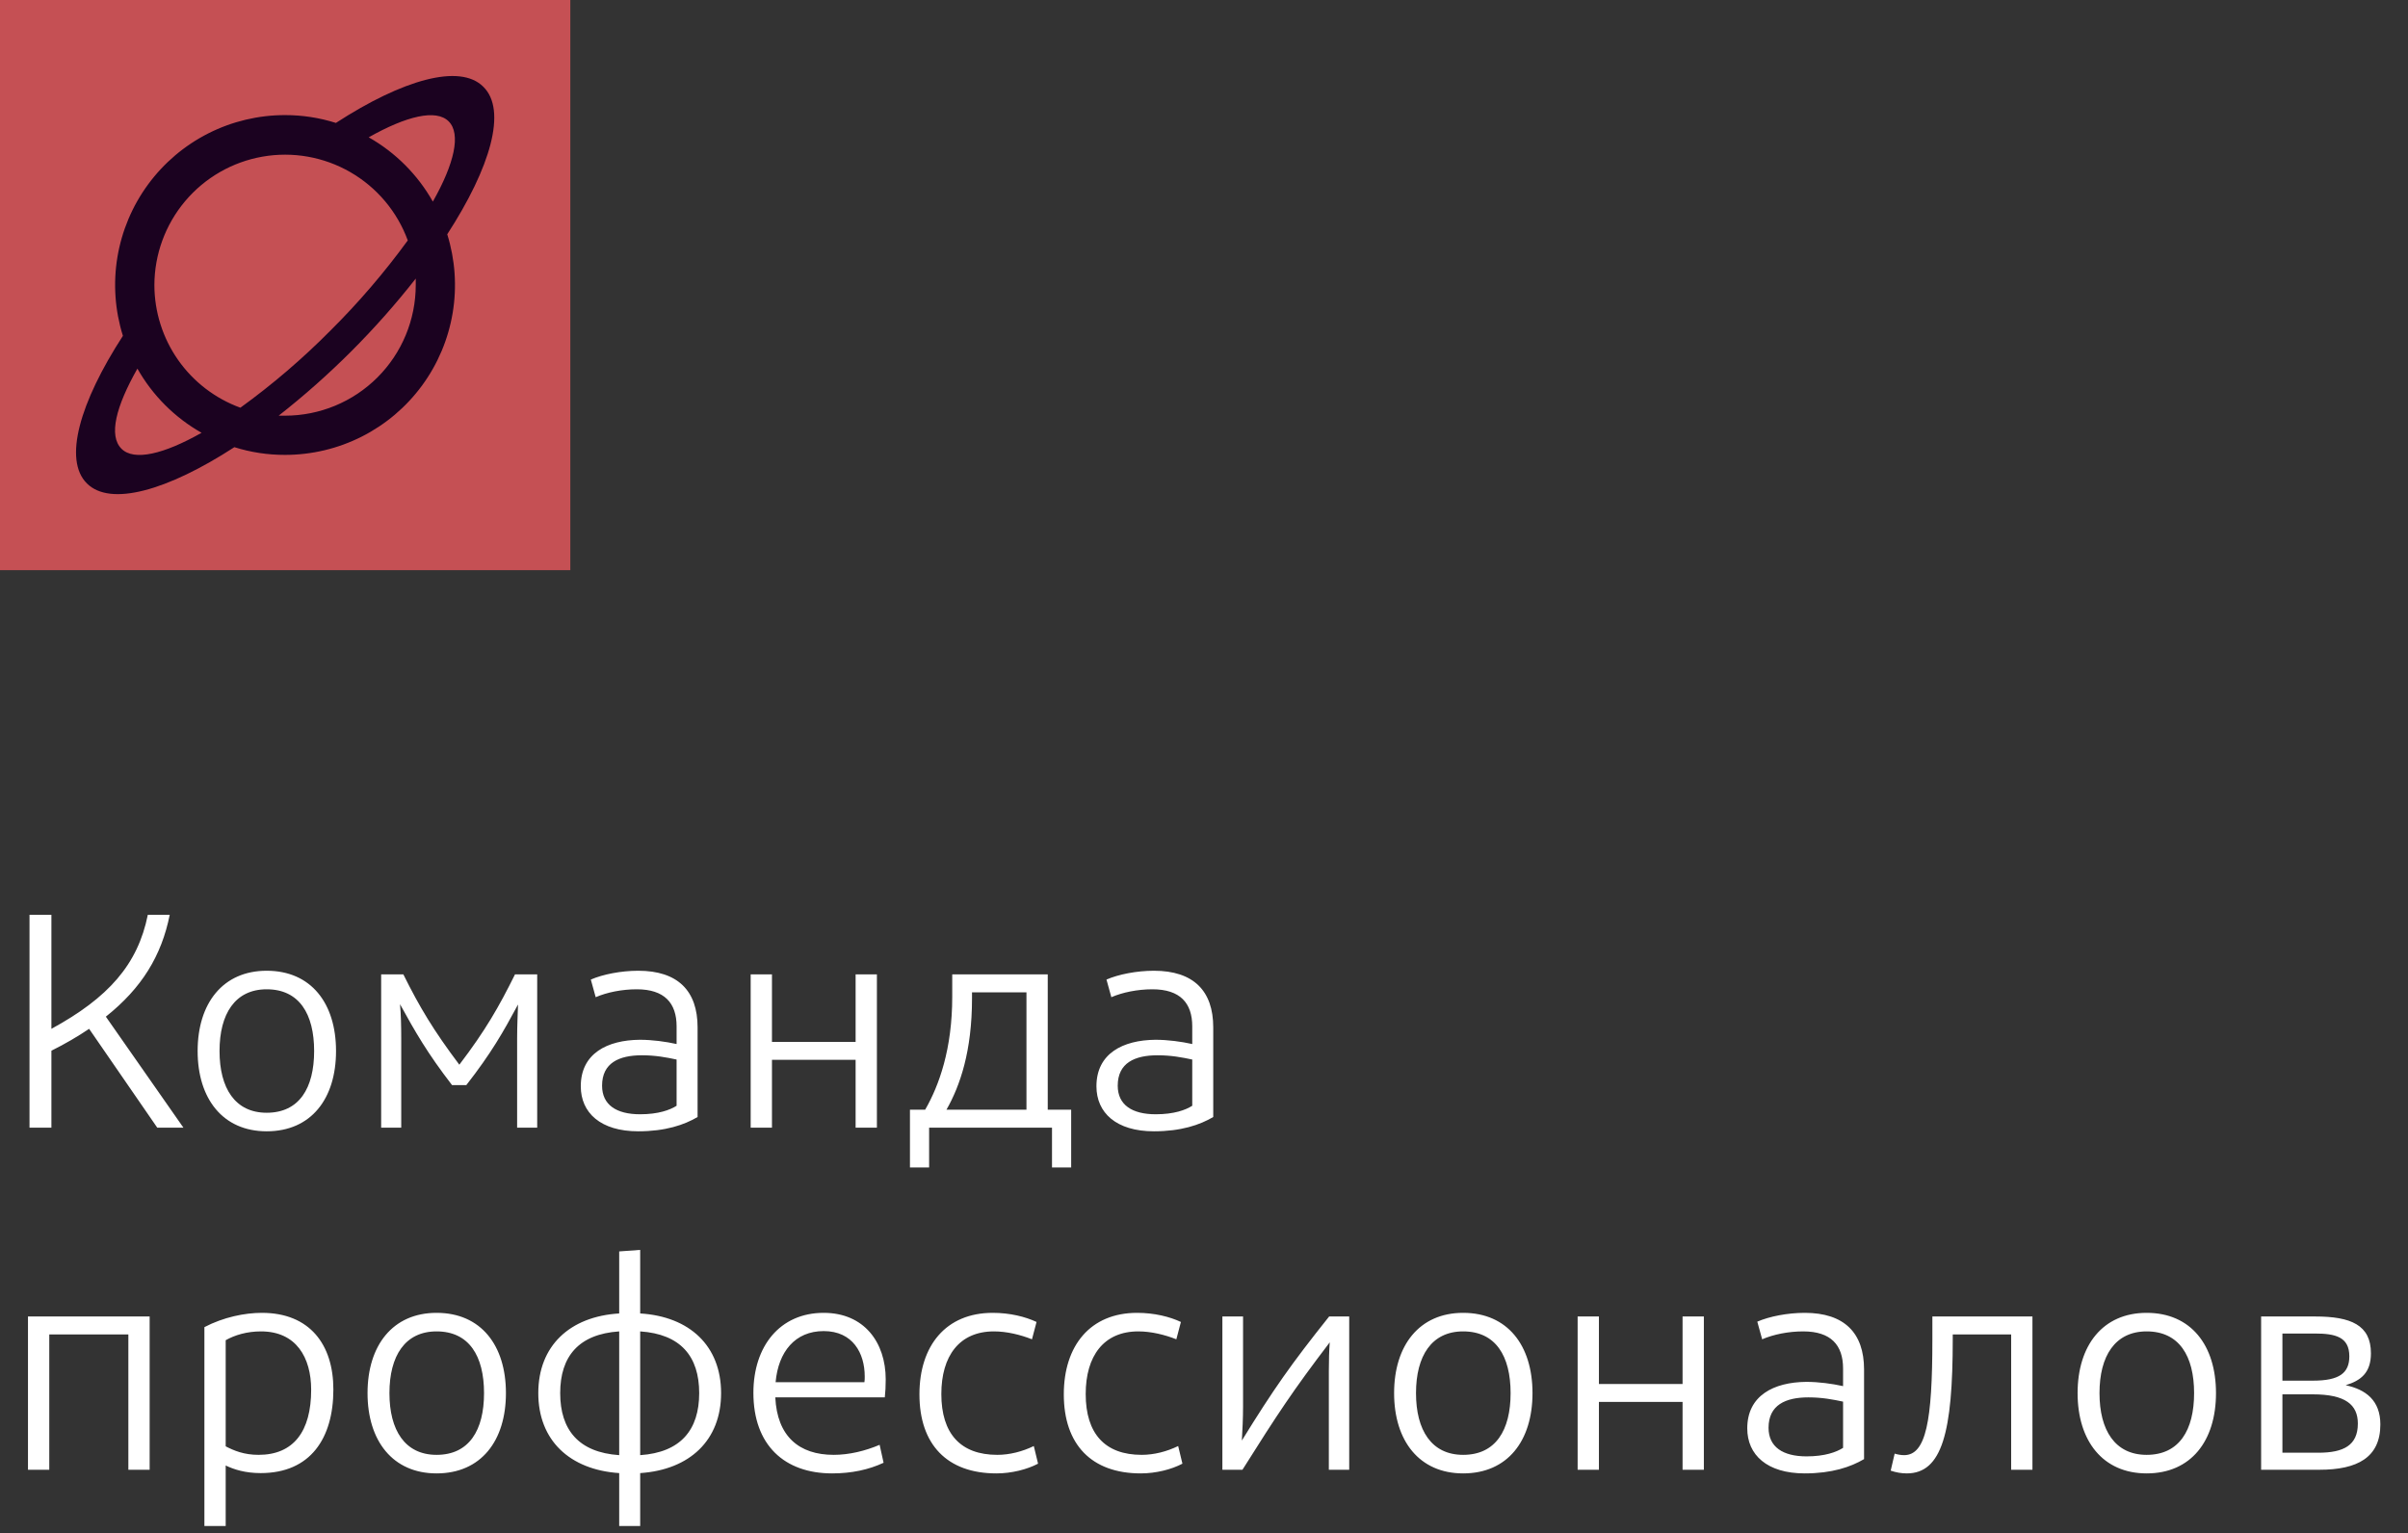 <?xml version="1.0" encoding="UTF-8"?> <svg xmlns="http://www.w3.org/2000/svg" width="190" height="121" viewBox="0 0 190 121" fill="none"><rect x="0" y="0" width="190" height="121" fill="#333333" stroke="none"/> <rect width="45" height="45" fill="#C55054"></rect> <path d="M38.134 6.845C36.289 4.999 31.783 6.278 26.504 9.702C25.207 9.291 23.854 9.083 22.493 9.084C20.389 9.083 18.314 9.577 16.437 10.527C14.559 11.478 12.932 12.857 11.686 14.553C10.44 16.249 9.611 18.215 9.265 20.291C8.92 22.368 9.068 24.497 9.698 26.505C6.274 31.786 4.996 36.294 6.852 38.15C8.708 40.007 13.213 38.718 18.493 35.293C19.787 35.701 21.136 35.906 22.493 35.902C24.596 35.902 26.67 35.407 28.546 34.458C30.423 33.508 32.05 32.13 33.295 30.435C34.541 28.74 35.37 26.776 35.717 24.701C36.063 22.626 35.916 20.498 35.289 18.491C38.712 13.209 40.021 8.692 38.134 6.845ZM9.584 35.417C8.553 34.385 9.151 32.075 10.842 29.094C12.039 31.21 13.789 32.961 15.905 34.158C12.915 35.85 10.574 36.407 9.584 35.417ZM12.182 22.492C12.19 20.072 13.047 17.731 14.606 15.879C16.164 14.027 18.324 12.783 20.707 12.364C23.09 11.944 25.545 12.377 27.642 13.586C29.738 14.794 31.343 16.702 32.175 18.975C30.335 21.502 28.298 23.879 26.081 26.082C23.88 28.305 21.501 30.344 18.967 32.178C16.98 31.454 15.263 30.137 14.049 28.405C12.836 26.672 12.184 24.608 12.182 22.492ZM22.493 32.807H21.988C26.015 29.648 29.646 26.016 32.804 21.987C32.804 22.163 32.804 22.328 32.804 22.492C32.804 25.228 31.718 27.852 29.784 29.786C27.85 31.721 25.228 32.807 22.493 32.807ZM29.092 10.837C32.072 9.156 34.412 8.588 35.402 9.579C36.392 10.569 35.846 12.921 34.154 15.912C32.959 13.792 31.209 12.038 29.092 10.837Z" fill="#1B0220"></path> <path d="M12.408 89H14.472L8.352 80.24C11.184 77.984 12.744 75.44 13.392 72.2H11.664C10.872 76.136 8.544 78.752 4.056 81.2V72.2H2.328V89H4.056V82.928C5.16 82.376 6.144 81.8 7.032 81.2L12.408 89ZM21.042 89.288C24.546 89.288 26.514 86.72 26.514 82.952C26.514 79.184 24.546 76.616 21.042 76.616C17.586 76.616 15.594 79.184 15.594 82.952C15.594 86.72 17.586 89.288 21.042 89.288ZM21.042 87.824C18.546 87.824 17.322 85.88 17.322 82.952C17.322 80.024 18.546 78.08 21.042 78.08C23.61 78.08 24.786 80.024 24.786 82.952C24.786 85.88 23.61 87.824 21.042 87.824ZM42.387 76.904H40.635C39.363 79.472 38.307 81.32 36.243 84.032C34.203 81.32 33.099 79.472 31.827 76.904H30.075V89H31.659V81.944C31.659 80.984 31.635 80.024 31.563 79.256C32.763 81.44 33.723 83.12 35.667 85.64H36.795C38.763 83.12 39.699 81.464 40.875 79.28C40.851 80.024 40.803 80.984 40.803 81.944V89H42.387V76.904ZM50.362 89.288C52.498 89.288 53.986 88.784 55.042 88.16V81.08C55.042 78.2 53.482 76.616 50.362 76.616C48.994 76.616 47.554 76.904 46.618 77.312L47.002 78.704C47.89 78.32 49.066 78.08 50.242 78.08C52.426 78.08 53.386 79.16 53.386 81.008V82.4C52.522 82.208 51.466 82.064 50.482 82.064C47.914 82.088 45.826 83.144 45.826 85.736C45.826 87.824 47.386 89.288 50.362 89.288ZM53.386 87.272C52.858 87.608 51.946 87.944 50.506 87.944C48.634 87.944 47.506 87.2 47.506 85.688C47.506 83.888 48.85 83.288 50.65 83.288C51.73 83.288 52.594 83.456 53.386 83.624V87.272ZM67.511 76.904V82.232H60.911V76.904H59.231V89H60.911V83.648H67.511V89H69.191V76.904H67.511ZM84.519 87.584H82.671V76.904H75.135V78.68C75.135 82.784 74.103 85.664 72.999 87.584H71.799V92.144H73.311V89H83.007V92.144H84.519V87.584ZM74.679 87.584C75.759 85.688 76.695 82.952 76.695 78.8V78.32H80.991V87.584H74.679ZM91.049 89.288C93.185 89.288 94.673 88.784 95.729 88.16V81.08C95.729 78.2 94.169 76.616 91.049 76.616C89.681 76.616 88.241 76.904 87.305 77.312L87.689 78.704C88.577 78.32 89.753 78.08 90.929 78.08C93.113 78.08 94.073 79.16 94.073 81.008V82.4C93.209 82.208 92.153 82.064 91.169 82.064C88.601 82.088 86.513 83.144 86.513 85.736C86.513 87.824 88.073 89.288 91.049 89.288ZM94.073 87.272C93.545 87.608 92.633 87.944 91.193 87.944C89.321 87.944 88.193 87.2 88.193 85.688C88.193 83.888 89.537 83.288 91.337 83.288C92.417 83.288 93.281 83.456 94.073 83.624V87.272ZM11.808 103.904H2.208V116H3.888V105.32H10.128V116H11.808V103.904ZM20.664 103.616C24.432 103.616 26.304 106.112 26.304 109.664C26.304 113.504 24.504 116.264 20.568 116.264C19.344 116.264 18.456 115.976 17.808 115.664V120.44H16.128V104.744C17.64 103.952 19.32 103.616 20.664 103.616ZM17.808 105.776V114.152C18.456 114.488 19.248 114.824 20.4 114.824C23.16 114.824 24.552 112.976 24.552 109.688C24.552 107.144 23.376 105.08 20.592 105.08C19.488 105.08 18.528 105.368 17.808 105.776ZM34.448 116.288C37.952 116.288 39.92 113.72 39.92 109.952C39.92 106.184 37.952 103.616 34.448 103.616C30.992 103.616 29 106.184 29 109.952C29 113.72 30.992 116.288 34.448 116.288ZM34.448 114.824C31.952 114.824 30.728 112.88 30.728 109.952C30.728 107.024 31.952 105.08 34.448 105.08C37.016 105.08 38.192 107.024 38.192 109.952C38.192 112.88 37.016 114.824 34.448 114.824ZM56.897 109.952C56.897 106.232 54.425 103.904 50.513 103.664V98.648L48.857 98.768V103.664C44.945 103.904 42.473 106.232 42.473 109.952C42.473 113.672 44.945 116 48.857 116.264V120.44H50.513V116.264C54.425 116 56.897 113.672 56.897 109.952ZM44.201 109.952C44.201 107.048 45.665 105.296 48.857 105.08V114.848C45.665 114.632 44.201 112.856 44.201 109.952ZM50.513 114.848V105.08C53.705 105.296 55.169 107.048 55.169 109.952C55.169 112.856 53.705 114.632 50.513 114.848ZM69.886 108.872C69.886 105.944 68.182 103.616 64.99 103.616C61.534 103.616 59.446 106.256 59.446 109.928C59.446 114.056 61.894 116.288 65.662 116.288C67.174 116.288 68.542 116 69.718 115.448L69.406 114.032C68.278 114.512 67.006 114.824 65.782 114.824C63.046 114.824 61.318 113.36 61.174 110.288H69.814C69.862 109.856 69.886 109.4 69.886 108.872ZM68.206 109.088H61.198C61.414 106.688 62.734 105.056 64.99 105.056C67.294 105.056 68.23 106.808 68.23 108.632C68.23 108.824 68.23 108.92 68.206 109.088ZM81.787 104.336C80.923 103.928 79.699 103.616 78.331 103.616C74.635 103.616 72.547 106.208 72.547 110.048C72.547 114.008 74.731 116.288 78.619 116.288C79.819 116.288 81.043 115.976 81.907 115.52L81.571 114.128C80.683 114.56 79.675 114.824 78.691 114.824C75.787 114.824 74.275 113.144 74.275 110.024C74.275 107.024 75.691 105.08 78.427 105.08C79.435 105.08 80.515 105.344 81.427 105.704L81.787 104.336ZM93.178 104.336C92.314 103.928 91.09 103.616 89.722 103.616C86.026 103.616 83.938 106.208 83.938 110.048C83.938 114.008 86.122 116.288 90.01 116.288C91.21 116.288 92.434 115.976 93.298 115.52L92.962 114.128C92.074 114.56 91.066 114.824 90.082 114.824C87.178 114.824 85.666 113.144 85.666 110.024C85.666 107.024 87.082 105.08 89.818 105.08C90.826 105.08 91.906 105.344 92.818 105.704L93.178 104.336ZM98.082 111.008V103.904H96.45V116H98.034C100.818 111.584 101.994 109.784 104.922 105.944C104.874 106.568 104.85 107.336 104.85 108.2V116H106.458V103.904H104.874C101.85 107.696 100.506 109.616 97.986 113.696C98.034 112.88 98.082 111.944 98.082 111.008ZM115.448 116.288C118.952 116.288 120.92 113.72 120.92 109.952C120.92 106.184 118.952 103.616 115.448 103.616C111.992 103.616 110 106.184 110 109.952C110 113.72 111.992 116.288 115.448 116.288ZM115.448 114.824C112.952 114.824 111.728 112.88 111.728 109.952C111.728 107.024 112.952 105.08 115.448 105.08C118.016 105.08 119.192 107.024 119.192 109.952C119.192 112.88 118.016 114.824 115.448 114.824ZM132.761 103.904V109.232H126.161V103.904H124.481V116H126.161V110.648H132.761V116H134.441V103.904H132.761ZM142.401 116.288C144.537 116.288 146.025 115.784 147.081 115.16V108.08C147.081 105.2 145.521 103.616 142.401 103.616C141.033 103.616 139.593 103.904 138.657 104.312L139.041 105.704C139.929 105.32 141.105 105.08 142.281 105.08C144.465 105.08 145.425 106.16 145.425 108.008V109.4C144.561 109.208 143.505 109.064 142.521 109.064C139.953 109.088 137.865 110.144 137.865 112.736C137.865 114.824 139.425 116.288 142.401 116.288ZM145.425 114.272C144.897 114.608 143.985 114.944 142.545 114.944C140.673 114.944 139.545 114.2 139.545 112.688C139.545 110.888 140.889 110.288 142.689 110.288C143.769 110.288 144.633 110.456 145.425 110.624V114.272ZM160.367 103.904H152.471V105.728C152.471 112.16 151.967 114.848 150.239 114.848C149.999 114.848 149.735 114.8 149.495 114.728L149.183 116.072C149.615 116.216 150.023 116.288 150.455 116.288C153.239 116.288 154.079 113.024 154.079 105.68V105.32H158.687V116H160.367V103.904ZM169.378 116.288C172.882 116.288 174.85 113.72 174.85 109.952C174.85 106.184 172.882 103.616 169.378 103.616C165.922 103.616 163.93 106.184 163.93 109.952C163.93 113.72 165.922 116.288 169.378 116.288ZM169.378 114.824C166.882 114.824 165.658 112.88 165.658 109.952C165.658 107.024 166.882 105.08 169.378 105.08C171.946 105.08 173.122 107.024 173.122 109.952C173.122 112.88 171.946 114.824 169.378 114.824ZM178.411 116H183.019C185.995 116 187.819 115.04 187.819 112.424C187.819 110.528 186.667 109.664 185.083 109.328C186.259 108.968 187.075 108.368 187.075 106.808C187.075 104.576 185.491 103.904 182.683 103.904H178.411V116ZM180.091 108.968V105.248H182.635C184.267 105.248 185.371 105.512 185.371 107.048C185.371 108.368 184.579 108.968 182.515 108.968H180.091ZM180.091 114.656V110.048H182.491C185.059 110.048 186.043 110.864 186.043 112.352C186.043 114.08 184.915 114.656 182.923 114.656H180.091Z" fill="white"></path> </svg> 